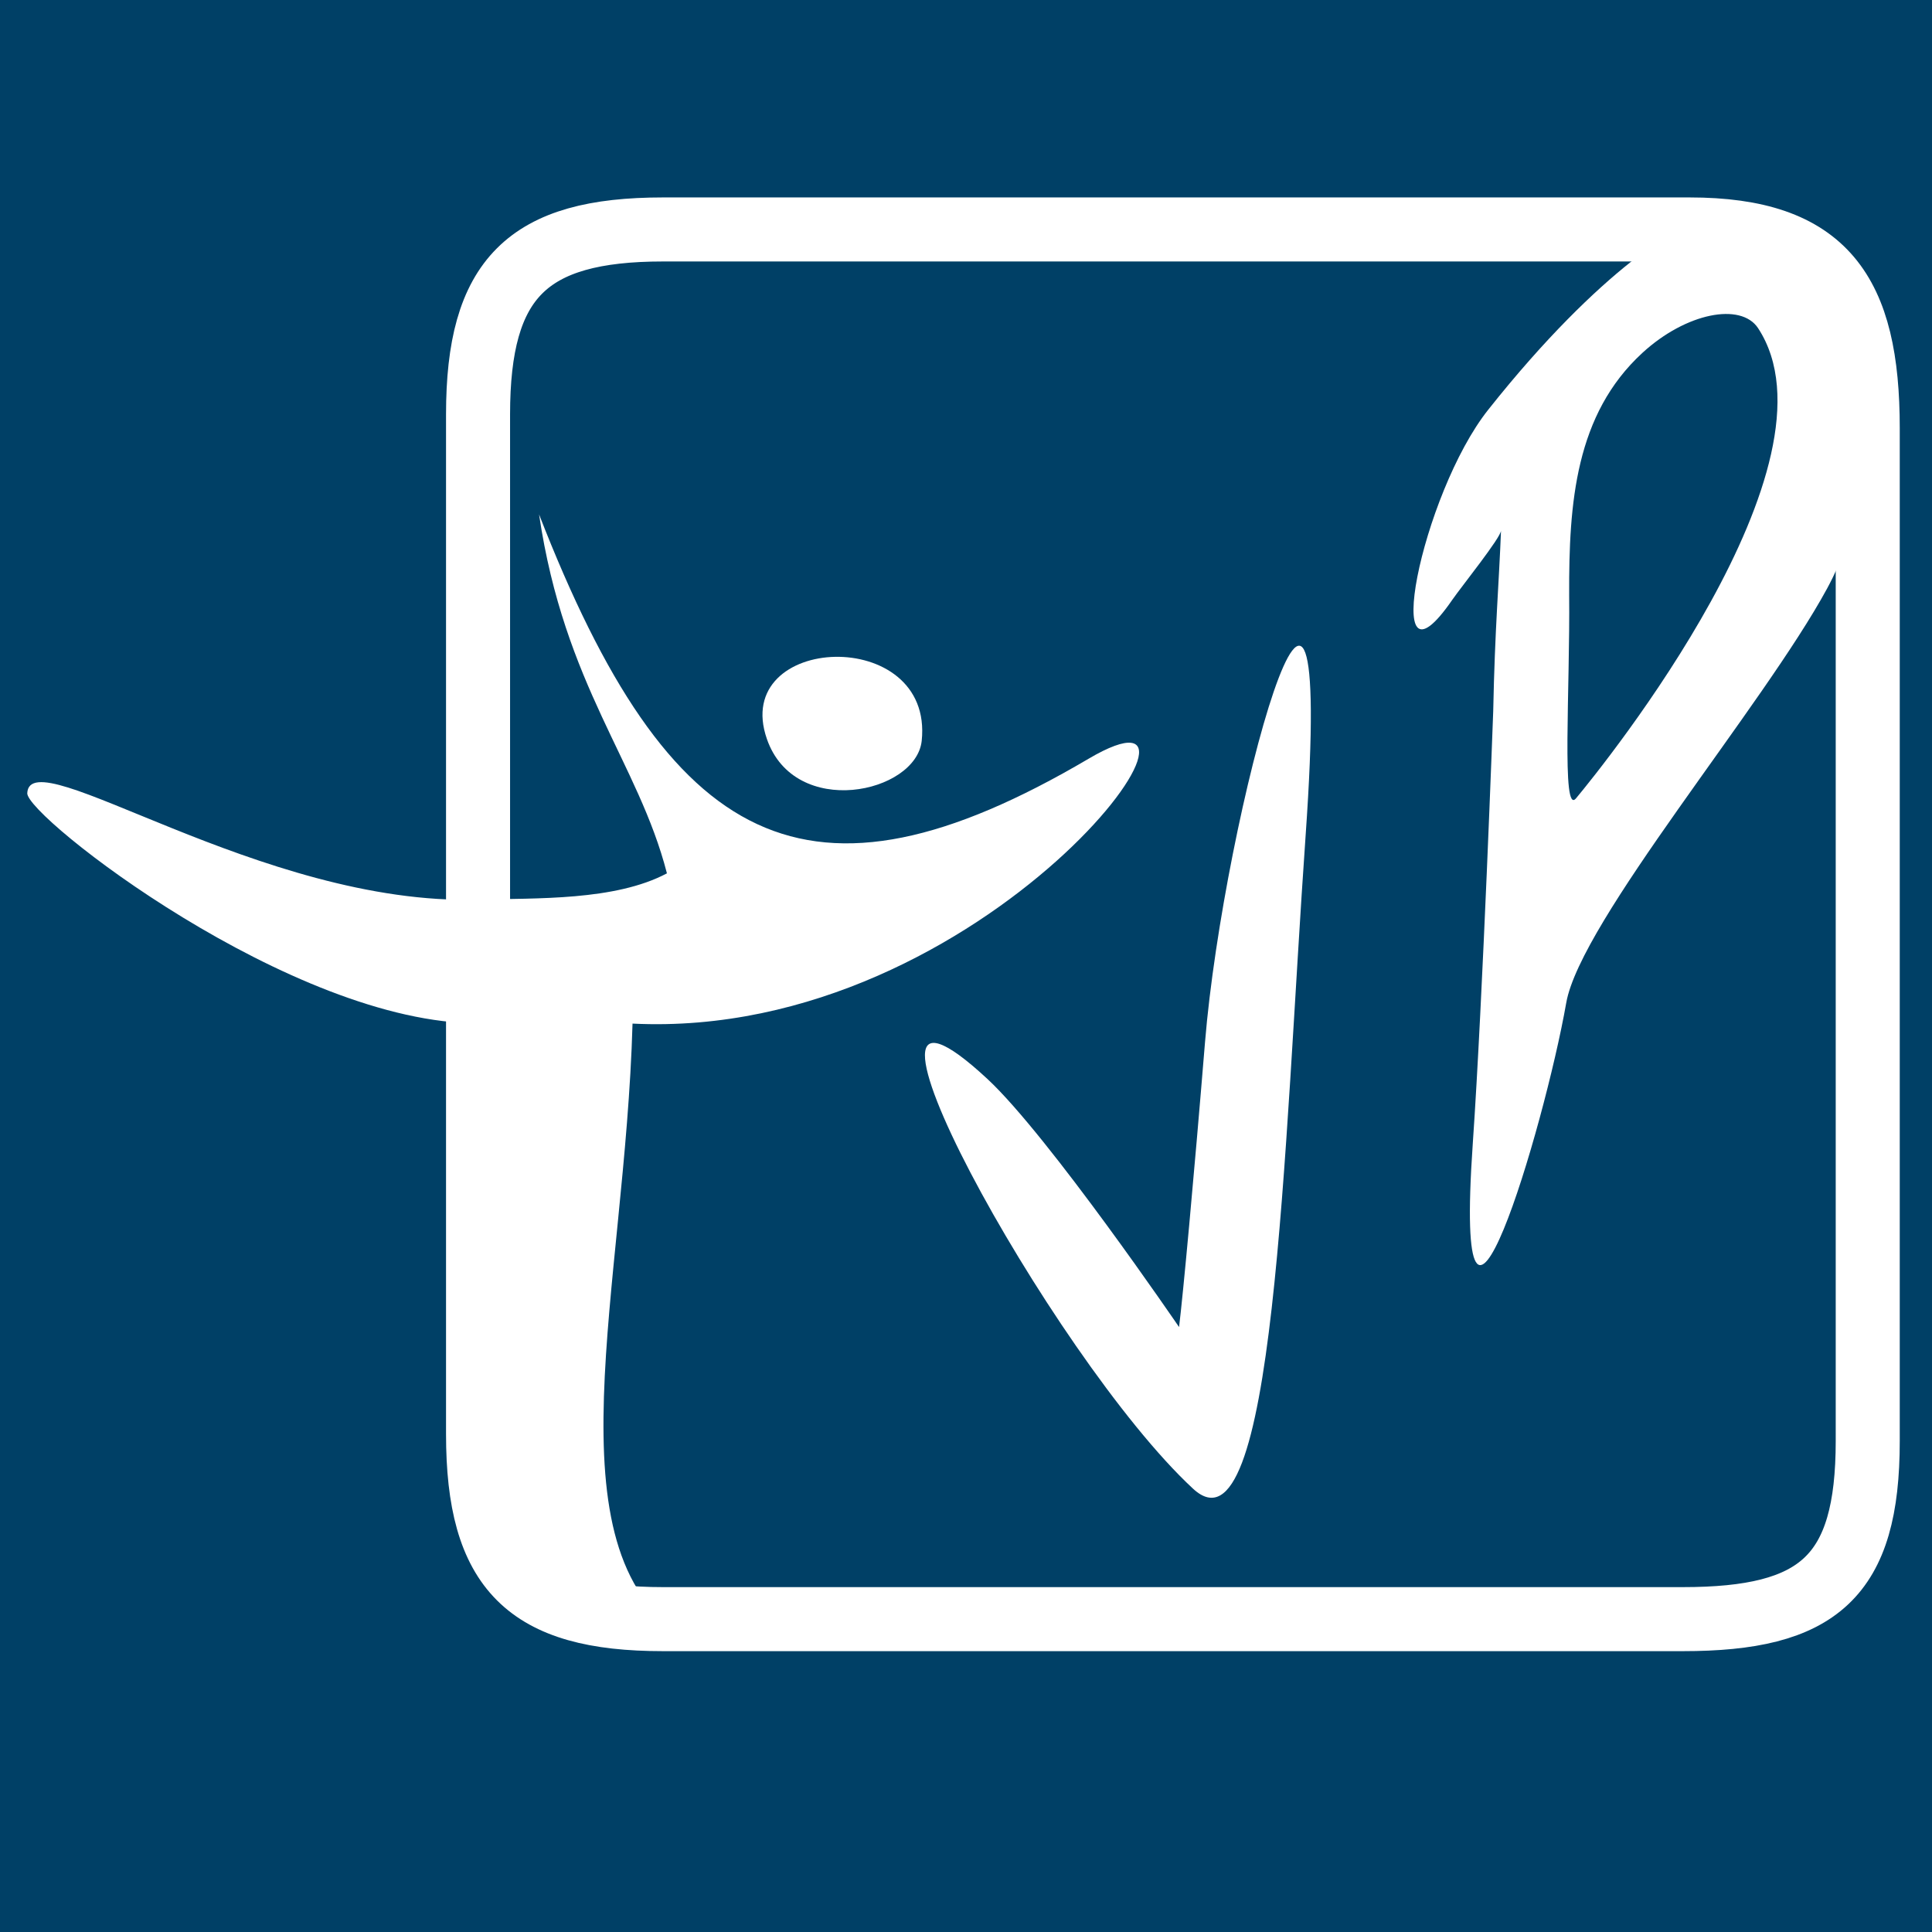 <?xml version="1.0" encoding="utf-8"?>
<!-- Generator: Adobe Illustrator 27.8.1, SVG Export Plug-In . SVG Version: 6.00 Build 0)  -->
<svg version="1.1" id="Ebene_1" xmlns="http://www.w3.org/2000/svg" xmlns:xlink="http://www.w3.org/1999/xlink" x="0px" y="0px"
	 viewBox="0 0 595.3 595.3" style="enable-background:new 0 0 595.3 595.3;" xml:space="preserve">
<style type="text/css">
	.st0{fill:#004066;}
	.st1{fill:#E30613;}
	.st2{clip-path:url(#SVGID_00000134963416809726389110000008953153454396080788_);}
	.st3{fill:none;stroke:#1D71B8;stroke-width:10.226;stroke-miterlimit:10;}
	.st4{fill:url(#SVGID_00000142152392893348996310000005722463628773867424_);}
	.st5{fill:url(#SVGID_00000141442343341950506020000006554395879407940993_);}
	.st6{fill-rule:evenodd;clip-rule:evenodd;fill:#FFFFFF;}
	.st7{fill:#FFFFFF;}
	.st8{fill:none;stroke:#1D71B8;stroke-width:30.413;stroke-miterlimit:10;}
	.st9{fill:url(#SVGID_00000136378404147139979070000012793069043035396285_);}
	.st10{display:none;}
	.st11{display:inline;}
	.st12{fill:none;stroke:#FFFFFF;stroke-width:8;stroke-miterlimit:10;}
	.st13{fill:none;}
	.st14{fill:none;stroke:#000000;stroke-width:15;stroke-miterlimit:10;}
	.st15{fill-rule:evenodd;clip-rule:evenodd;}
	.st16{fill:none;stroke:#FFFFFF;stroke-width:16.208;stroke-miterlimit:10;}
	.st17{fill:none;stroke:#FFFFFF;stroke-width:19.731;stroke-miterlimit:10;}
</style>
<rect y="-64.5" class="st0" width="595.3" height="659.8"/>
<g>
	<path class="st17" d="M575.5,444c0,41.9-15.1,54.9-57,54.9H204.3c-41.9,0-57-15.1-57-57V127.7c0-41.9,15.1-57,57-57h316.3
		c41.9,0,54.9,19.3,54.9,61.2V444z M147.3,318.6"/>
	<path class="st13" d="M575.5,444c0,41.9-15.1,54.9-57,54.9H204.3c-41.9,0-57-15.1-57-57V127.7c0-41.9,15.1-57,57-57h316.3
		c41.9,0,54.9,19.3,54.9,61.2V444z M146.4,343.1 M147.2,326.3"/>
	<g id="_x37_QFgHn_00000004512702496065324880000008996762925017583263_">
		<g>
			<path class="st6" d="M284,228.3c3.8-35.8-59-33.1-47.7-0.6C244.9,252.5,282.2,244.5,284,228.3z"/>
			<path class="st6" d="M166.1,158.5c7.8,52.8,30.6,76.4,39.4,110.6c-16,8.5-40.1,7.6-58.2,8.1c-66.9,2-138.1-49.7-138.9-32.8
				c-0.3,7.2,81.6,71.2,139.2,70.9c0,90.7-20.6,196.2,62.9,188.9c-42-27.3-17.9-106.8-15.6-188.8c109.8,5.4,191.6-111.7,140.5-81.6
				C248.8,284.8,206.2,261.6,166.1,158.5z"/>
		</g>
	</g>
	<g>
		<path class="st7" d="M402.3,257.4c-6.8,96.5-9.5,224.7-34.7,201.3c-43.8-40.6-117.9-176.9-63.3-126.2c18.9,17.6,59,76.4,59,76.4
			c1.2-9.7,4.5-45.1,8-87.8C377,251.8,411.7,123.7,402.3,257.4z"/>
		<path class="st7" d="M565,86.9c11.8,15.3,17.1,59-2,94.4C543.3,217.6,487,283.9,482.6,309c-6.8,38.7-35,132.9-28.8,43.4
			c3.1-44.7,6.3-133.3,6.3-133.3c0.5-25.3,1.8-39.7,2.4-55.6c-0.1,2.2-12,17-15,21.3c-22.8,33.1-9.6-32.6,11.1-58.6
			c17.6-22.2,32.8-36.7,43.9-45.5C518,68.5,550.5,68.2,565,86.9z M541.7,101.1c-5.3-8-22.2-4.7-35.6,7.6
			c-20.7,19-22.7,46.3-22.6,74.5c0.3,29.2-2.4,68.2,2.1,62.8C494.2,235.7,569.1,142.9,541.7,101.1z"/>
	</g>
</g>
</svg>

